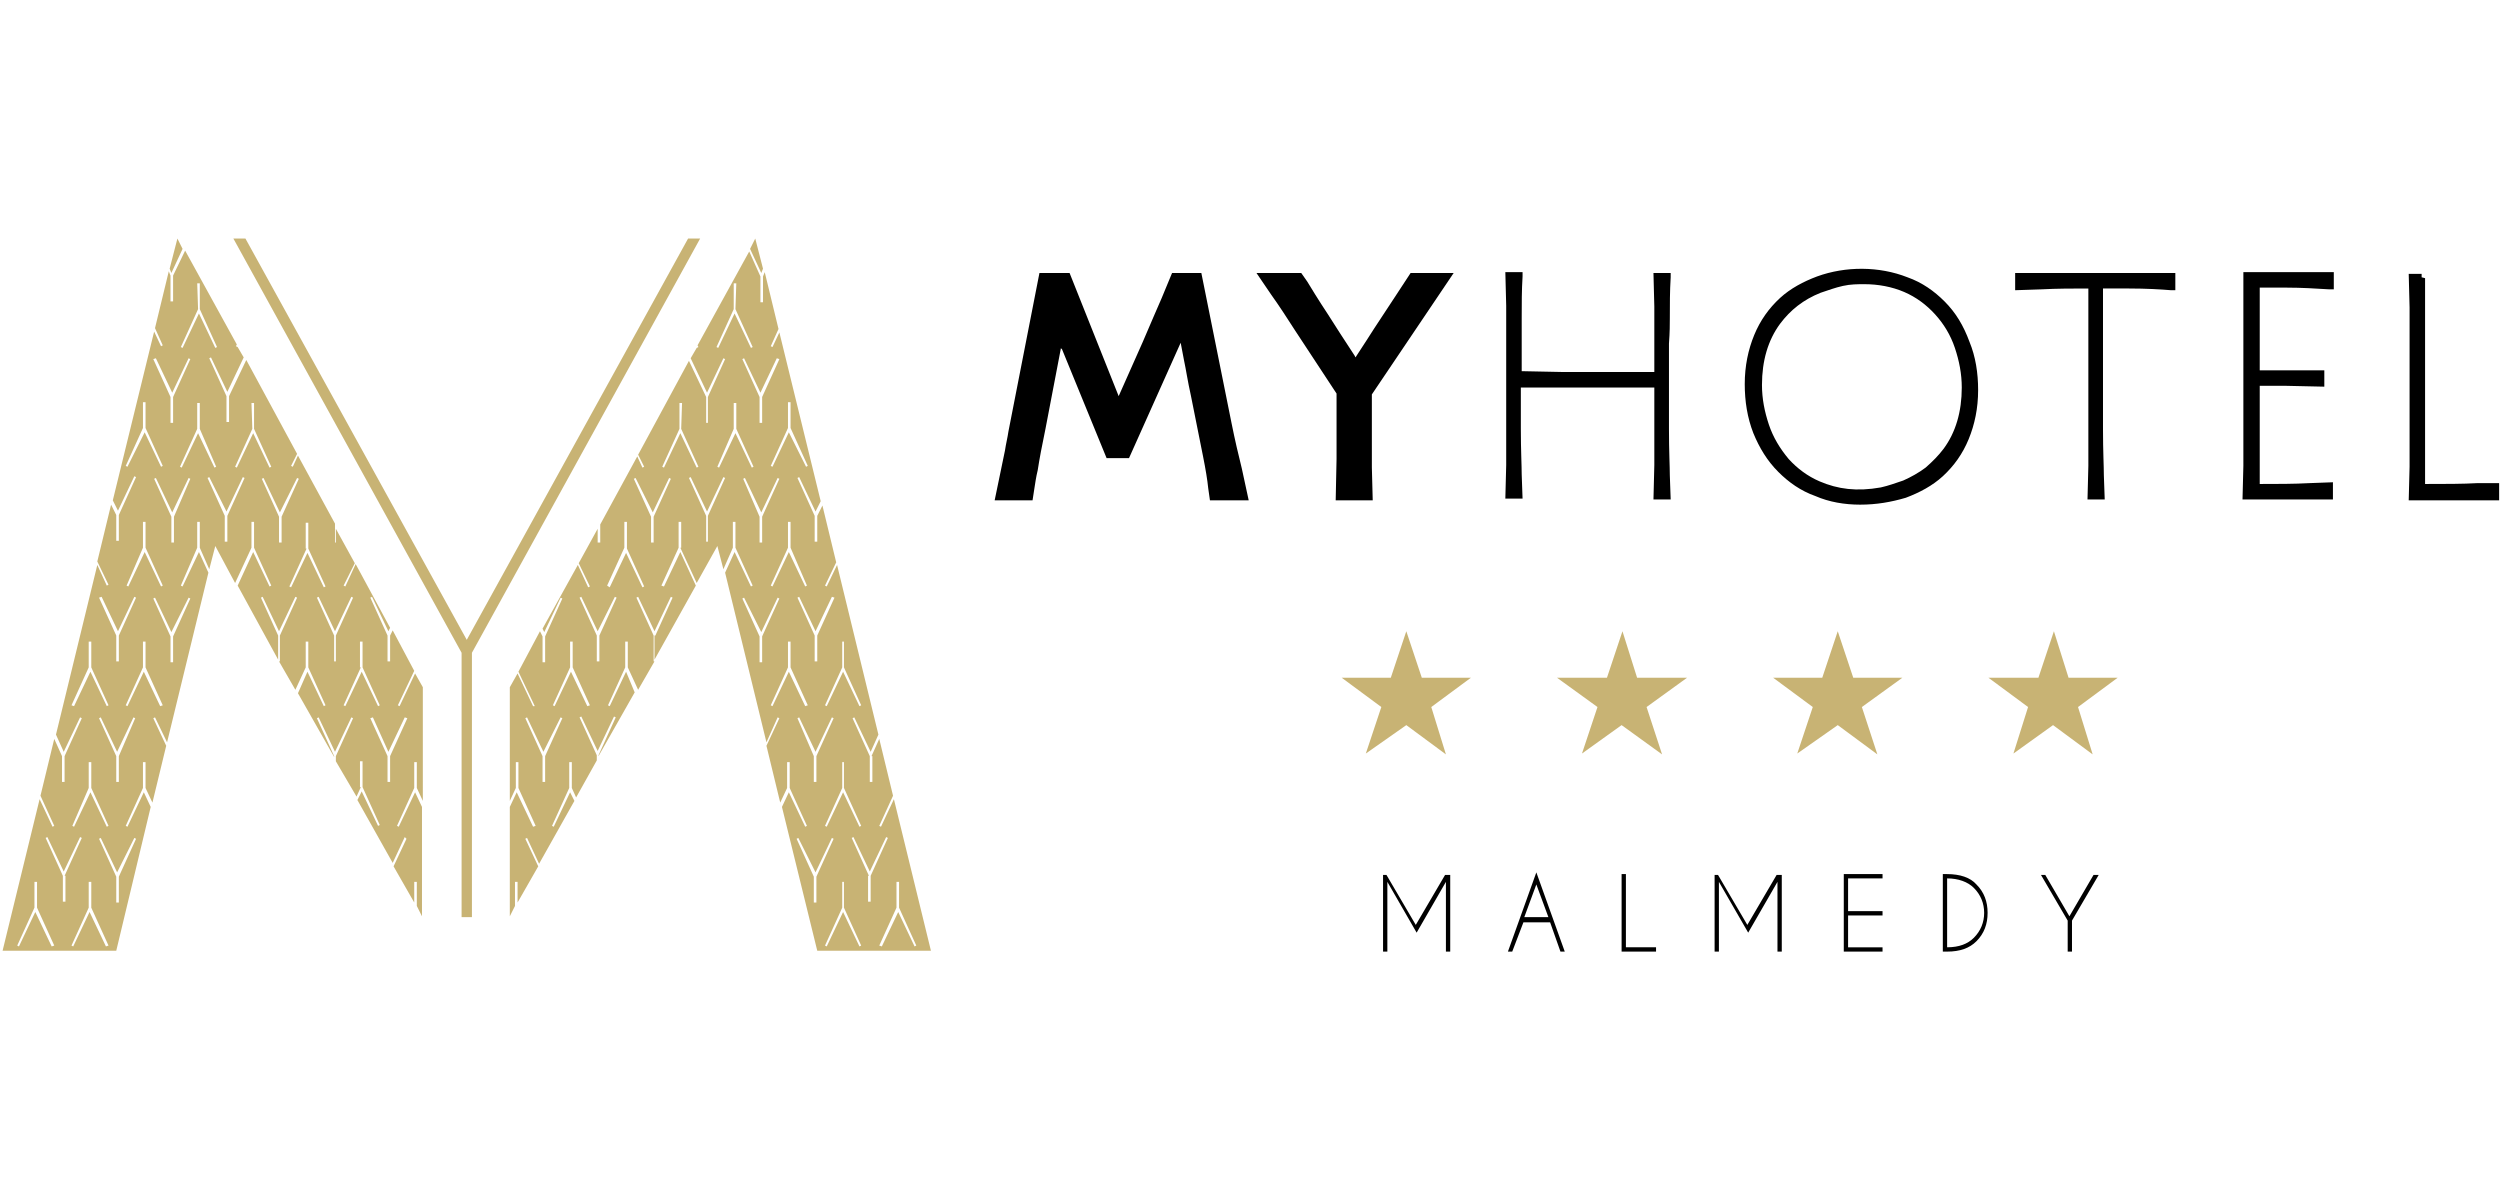 <?xml version="1.0" encoding="utf-8"?>
<!-- Generator: Adobe Illustrator 26.0.2, SVG Export Plug-In . SVG Version: 6.00 Build 0)  -->
<svg version="1.1" id="Calque_1" xmlns="http://www.w3.org/2000/svg" xmlns:xlink="http://www.w3.org/1999/xlink" x="0px" y="0px"
	 viewBox="0 0 290.3 138.5" style="enable-background:new 0 0 290.3 138.5;" xml:space="preserve">
<style type="text/css">
	.st0{fill:#C8B374;}
</style>
<polygon class="st0" points="243,87.6 238.4,84.2 233.8,87.5 235.5,82.1 230.9,78.7 236.7,78.7 238.5,73.3 240.2,78.7 245.9,78.7 
	241.3,82.1 243,87.6 "/>
<polygon class="st0" points="218,87.6 213.4,84.2 208.7,87.5 210.5,82.1 205.9,78.7 211.6,78.7 213.4,73.3 215.2,78.7 220.9,78.7 
	216.2,82.1 218,87.6 "/>
<polygon class="st0" points="193,87.6 188.3,84.2 183.7,87.5 185.5,82.1 180.8,78.7 186.6,78.7 188.4,73.3 190.1,78.7 195.9,78.7 
	191.2,82.1 193,87.6 "/>
<polygon class="st0" points="167.9,87.6 163.3,84.2 158.6,87.5 160.4,82.1 155.8,78.7 161.5,78.7 163.3,73.3 165.1,78.7 170.8,78.7 
	166.2,82.1 167.9,87.6 "/>
<path d="M193.9,37c0-1.6,0-3.2,0.1-4.8l0-0.5h-2l0.1,3.9c0,1.7,0,3.1,0,4.3v3.3H192c-0.2,0-0.5,0-1.1,0c-0.6,0-1.1,0-1.5,0
	c-0.4,0-0.9,0-1.7,0H186c-0.4,0-0.9,0-1.6,0c-1.3,0-2.2,0-2.8,0l-4.9-0.1v-3.3c0-1.3,0-2.3,0-2.9c0-1.6,0-3.2,0.1-4.8l0-0.5h-2
	l0.1,3.9c0,1.7,0,3.1,0,4.3v9.9c0,1.2,0,2.6,0,4.3l-0.1,3.9h2l-0.1-2.8c0-1-0.1-2.8-0.1-5.3V45l0.4,0c0.8,0,1.4,0,1.9,0
	c2,0,3.8,0,5.4,0h1.7c0.4,0,1,0,1.8,0c0.8,0,1.3,0,1.7,0c0.4,0,0.9,0,1.5,0l1.1,0v4.8c0,1.1,0,2.5,0,4.2L192,58h2l-0.1-2.8
	c0-1-0.1-2.8-0.1-5.4v-9.9C193.9,38.6,193.9,37.6,193.9,37L193.9,37z"/>
<path d="M225.8,35c-1.2-1.2-2.6-2.2-4.3-2.8c-3.3-1.3-7.2-1.3-10.5-0.1c-1.6,0.6-3.1,1.4-4.3,2.5c-1.3,1.2-2.3,2.6-3,4.3
	c-0.7,1.7-1.1,3.6-1.1,5.7c0,2,0.3,3.9,1,5.7c0.7,1.7,1.6,3.2,2.9,4.5c1.2,1.2,2.6,2.2,4.3,2.8c1.6,0.7,3.4,1,5.2,1
	c1.9,0,3.6-0.3,5.3-0.8c1.6-0.6,3.1-1.4,4.3-2.5c1.3-1.2,2.3-2.6,3-4.3c0.7-1.7,1.1-3.6,1.1-5.7c0-2-0.3-3.9-1-5.6
	C228,37.8,227.1,36.3,225.8,35L225.8,35z M205.4,49.3c-0.5-1.5-0.8-3-0.8-4.6c0-2.8,0.7-5.2,2.1-7.1c1.2-1.6,2.7-2.8,4.7-3.6
	c0.9-0.3,1.7-0.6,2.6-0.8c0.9-0.2,1.7-0.2,2.5-0.2c1.6,0,3.2,0.3,4.6,0.9c1.4,0.6,2.6,1.5,3.6,2.6c1,1.1,1.8,2.4,2.3,3.9
	c0.5,1.5,0.8,3,0.8,4.6c0,2.8-0.7,5.2-2.1,7.1c-0.6,0.8-1.3,1.5-2.1,2.2c-0.8,0.6-1.7,1.1-2.6,1.5c-0.9,0.3-1.7,0.6-2.6,0.8
	c-2.8,0.5-5,0.2-7.1-0.7c-1.4-0.6-2.6-1.5-3.6-2.6C206.7,52.1,205.9,50.8,205.4,49.3L205.4,49.3z"/>
<path d="M234,33.7l3-0.1c1.9-0.1,3.7-0.1,5.5-0.1v16.3c0,1.2,0,2.6,0,4.3l-0.1,3.9h2l-0.1-2.8c0-1-0.1-2.8-0.1-5.3V33.5
	c0.8,0,1.8,0,3,0c2,0,3.7,0.1,4.9,0.2l0.5,0v-2H234V33.7L234,33.7z"/>
<path d="M287.7,56.1c-1.7,0.1-3.8,0.1-6.1,0.1c0-0.8,0-1.6,0-2.4c0-1.6,0-2.9,0-4v-7.9c0-1,0-1.8,0-2.3c0-1.2,0-2.6,0-4.3
	c0-1.1,0-2,0-2.7c0-0.2,0-0.3,0-0.3l-0.4-0.1v-0.4h-1.5l0.1,3.9c0,1.7,0,3.1,0,4.3v9.9c0,1.2,0,2.6,0,4.3l-0.1,3.9h10.5v-2
	L287.7,56.1L287.7,56.1z"/>
<path d="M260.5,35.6c0,1.7,0,3.1,0,4.3v9.9c0,1.2,0,2.6,0,4.3l-0.1,3.9h10.5v-2l-2.7,0.1c-1.8,0.1-3.8,0.1-5.8,0.1
	c0-0.8,0-1.6,0-2.4c0-1.6,0-2.9,0-4v-5h3l4.5,0.1V43l-2.2,0c-1.5,0-3.3,0-5.3,0v-9.6l3.2,0c1.6,0,3.3,0.1,4.9,0.2l0.5,0v-2h-10.5
	L260.5,35.6L260.5,35.6z"/>
<path class="st0" d="M88.4,31.7l0.2-0.5l-0.9-3.5l-0.6,1.2L88.4,31.7L88.4,31.7z M94.9,110.4h13.2l-4.3-17.6l-1.5,3.2l-0.2-0.1
	l1.6-3.5l-1.6-6.6l-0.9,2h0.1v3h-0.3v-3h0l-2-4.4l0.2-0.1l1.9,4l0.9-2l-4.8-19.7L96,68.1L95.8,68l1.3-2.7l-1.6-6.6l-0.6,1.2h0v3
	h-0.3v-3h0l-2-4.4l0.2-0.1l1.9,4l0.6-1.2l-4.8-19.6l-0.8,1.7l-0.2-0.1l0.9-2l-1.6-6.6l-0.2,0.5h0v3h-0.3v-3h0L87,29.2l-6,10.9
	l0.1,0.2l-0.2,0.1l-0.7,1.2l0,0l1.9,4l1.9-4l0.2,0.1l-2,4.4h0v0v3v0H82v0v-3v0h0l-2-4.2l-5.9,10.9l0.7,1.4l-0.2,0.1L74,53l-4.3,7.9
	V63h-0.3v-1.6l-2.2,4l1.3,2.7l-0.2,0.1l-1.2-2.6L63,73l0.2,0.4l1.9-4l0.2,0.1l-2,4.4h0v3h-0.3v-3h0l-0.3-0.6l-2.5,4.7l1.9,4L61.9,82
	l-1.8-3.8l-0.9,1.6V93l0.7-1.5h0v-3h0.3v3h0l2,4.4L61.9,96l-1.9-4l-0.8,1.7v12.7l0.6-1.2v-2.8h0.3v2.4l2.4-4.2l-1.5-3.2l0.2-0.1
	l1.4,3l4.1-7.3l-0.5-1l-1.9,4l-0.2-0.1l2-4.4h0v-3h0.3v3h0l0.5,1.1l2.4-4.3v-0.6h0l-2-4.4l0.2-0.1l1.9,4l1.9-4l0.2,0.1l-2,4.4h0v0.1
	l4.2-7.4L72.7,78l-1.9,4l-0.2-0.1l2-4.4h0v-3h0.3v3h0l1.2,2.6l1.9-3.3h-0.1v-3h0l-2-4.4l0.2-0.1l1.9,4l1.9-4l0.2,0.1l-2,4.4H76v2.8
	l4.8-8.6L79,64.1l-1.9,4L76.8,68l2-4.4h0v-3h0.3v3h-0.1l1.9,4.1l2.4-4.3l0.7,2.7l1.1-2.5h0v-3h0.3v3h0l2,4.4l-0.2,0.1l-1.9-4
	l-1.1,2.4L89,86.2l1.3-2.9l0.2,0.1l-1.5,3.2l1.6,6.6l0.8-1.7h0v-3h0.3v3h0l2,4.4L93.5,96l-1.9-4l-0.8,1.7L94.9,110.4L94.9,110.4z
	 M94.7,101.3l1.9-4l0.2,0.1l-2,4.4h0v3h-0.3v-3h0l-2-4.4l0.2-0.1L94.7,101.3L94.7,101.3z M92.6,83.4l0.2-0.1l1.9,4l1.9-4l0.2,0.1
	l-2,4.4h0v3h-0.3v-3h0L92.6,83.4L92.6,83.4z M89.5,81.9l2-4.4h0v-3h0.3v3h0l2,4.4L93.5,82l-1.9-4l-1.9,4L89.5,81.9L89.5,81.9z
	 M88.4,73.4l1.9-4l0.2,0.1l-2,4.4h0v3h-0.3v-3h0l-2-4.4l0.2-0.1L88.4,73.4L88.4,73.4z M86.3,55.6l0.2-0.1l1.9,4l1.9-4l0.2,0.1
	l-2,4.4h0v3h-0.3v-3h0L86.3,55.6L86.3,55.6z M65.1,83.3l0.2,0.1l-2,4.4h0v3h-0.3v-3h0l-2-4.4l0.2-0.1l1.9,4L65.1,83.3L65.1,83.3z
	 M66.5,77.5L66.5,77.5l2,4.4L68.2,82l-1.9-4l-1.9,4l-0.2-0.1l2-4.4h0v-3h0.3V77.5L66.5,77.5z M71.4,69.3l0.2,0.1l-2,4.4h0v3h-0.3v-3
	h0l-2-4.4l0.2-0.1l1.9,4L71.4,69.3L71.4,69.3z M72.8,63.7L72.8,63.7l2,4.4l-0.2,0.1l-1.9-4l-1.9,4L70.5,68l2-4.4h0v-3h0.3V63.7
	L72.8,63.7z M75.8,59.5l1.9-4l0.2,0.1l-2,4.4h0v3h-0.3v-3h0l-2-4.4l0.2-0.1L75.8,59.5L75.8,59.5z M79.1,49.8l2,4.4l-0.2,0.1l-1.9-4
	l-1.9,4l-0.2-0.1l2-4.4h0v0v-3v0h0.3v0L79.1,49.8L79.1,49.8L79.1,49.8L79.1,49.8z M84,55.4l0.2,0.1l-2,4.4h0v3H82v-3h0l-2-4.4
	l0.2-0.1l1.9,4L84,55.4L84,55.4z M85.2,49.8L85.2,49.8L85.2,49.8l0-3v0h0.3v0v3v0h0l2,4.4l-0.2,0.1l-1.9-4l-1.9,4l-0.2-0.1
	L85.2,49.8L85.2,49.8z M85.4,35.9l2,4.4l-0.2,0.1l-1.9-4l-1.9,4l-0.2-0.1l2-4.4h0v-3h0.3L85.4,35.9L85.4,35.9L85.4,35.9z M90.5,41.7
	l-2,4.4h0v0v3v0h-0.3v0v-3v0h0l-2-4.4l0.2-0.1l1.9,4l1.9-4L90.5,41.7L90.5,41.7z M91.6,50.2l-1.9,4l-0.2-0.1l2-4.4h0v0v-3v0h0.3v0v3
	v0h0l2,4.4l-0.2,0.1L91.6,50.2L91.6,50.2z M93.7,68l-0.2,0.1l-1.9-4l-1.9,4L89.5,68l2-4.4h0v-3h0.3v3h0L93.7,68L93.7,68z M96.9,69.4
	l-2,4.4h0v3h-0.3v-3h0l-2-4.4l0.2-0.1l1.9,4l1.9-4L96.9,69.4L96.9,69.4z M97.9,78L96,82l-0.2-0.1l2-4.4h0v-3H98v3h0l2,4.4L99.8,82
	L97.9,78L97.9,78z M100,95.9L99.8,96l-1.9-4L96,96l-0.2-0.1l2-4.4h0v-3H98v3h0L100,95.9L100,95.9z M102.1,109.8l2-4.4h0v-3h0.3v3h0
	l2,4.4l-0.2,0.1l-1.9-4l-1.9,4L102.1,109.8L102.1,109.8z M100.9,101.7L100.9,101.7l-2-4.4l0.2-0.1l1.9,4l1.9-4l0.2,0.1l-2,4.4h0v3
	h-0.3V101.7L100.9,101.7z M95.8,109.8l2-4.4h0v-3H98v3h0l2,4.4l-0.2,0.1l-1.9-4l-1.9,4L95.8,109.8L95.8,109.8z"/>
<polygon class="st0" points="27.1,27.7 53.6,75.8 53.6,106.5 54.8,106.5 54.8,75.8 81.3,27.7 79.9,27.7 54.2,74.3 28.5,27.7 
	27.1,27.7 "/>
<path d="M143,49.1l-3.5-17.4h-3.4l-1.2,2.9c-0.5,1.1-1.2,2.8-2.2,5.1l-2.8,6.3l-5.7-14.3h-3.5l-3.6,18.4c-0.1,0.7-0.3,1.5-0.4,2.2
	l-1.2,5.8h4.4l0.2-1.3c0.1-0.6,0.2-1.4,0.4-2.2c0.2-1.3,0.5-2.9,0.9-4.8l1.8-9.4c0,0.1,0,0.1,0.1,0.1l5.2,12.7h2.6l6-13.4l0.4,2.1
	c0.2,0.9,0.4,2.3,0.8,4.1l1.4,7c0.3,1.5,0.5,2.7,0.6,3.7l0.2,1.4h4.5l-0.8-3.7C143.8,52.8,143.4,51.1,143,49.1L143,49.1z"/>
<path d="M159.3,49.4v-3.6l9.5-14.1h-5l-1.9,2.9c-0.9,1.4-2,3-3.2,4.9l-1.3,2l-0.1-0.2c-1.2-1.8-2.2-3.4-3.1-4.8
	c-1-1.5-2.1-3.3-2.4-3.8l-0.7-1h-5.2l1.7,2.5c1,1.4,1.9,2.8,2.8,4.2l4.8,7.3v3.7c0,1.1,0,2.4,0,3.9l-0.1,4.8h4.3l-0.1-3.8
	C159.3,53.4,159.3,51.8,159.3,49.4L159.3,49.4z"/>
<path class="st0" d="M19.9,31.7l-0.2-0.5l0.9-3.5l0.6,1.2L19.9,31.7L19.9,31.7z M13.5,110.4H0.3l4.3-17.6L6.1,96l0.2-0.1l-1.6-3.5
	l1.6-6.6l0.9,2h0v3h0.3v-3h0l2-4.4l-0.2-0.1l-1.9,4l-0.9-2l4.8-19.7l1.1,2.4l0.2-0.1l-1.3-2.7l1.6-6.6l0.6,1.2h0v3h0.3v-3h0l2-4.4
	l-0.2-0.1l-1.9,4l-0.6-1.2l4.8-19.6l0.8,1.7l0.2-0.1l-0.9-2l1.6-6.6l0.2,0.5h0v3h0.3v-3h0l1.4-2.9l6,10.9l-0.1,0.2l0.2,0.1l0.7,1.2
	l0,0l-1.9,4l-1.9-4l-0.2,0.1l2,4.4h0v0v3v0h0.3v0v-3v0h0l2-4.2l5.9,10.9l-0.7,1.4l0.2,0.1l0.6-1.3l4.3,7.9V63H39v-1.6l2.2,4L39.9,68
	l0.2,0.1l1.2-2.6l4,7.4l-0.2,0.4l-1.9-4L43,69.4l2,4.4h0v3h0.3v-3h0l0.3-0.6l2.5,4.7l-1.9,4l0.2,0.1l1.8-3.8l0.9,1.6V93l-0.7-1.5h0
	v-3h-0.3v3h0l-2,4.4l0.2,0.1l1.9-4l0.8,1.7v12.7l-0.6-1.2v-2.8h-0.3v2.4l-2.4-4.2l1.5-3.2L47,97.2l-1.4,3l-4.1-7.3l0.5-1l1.9,4
	l0.2-0.1l-2-4.4h0v-3h-0.3v3h0.1l-0.5,1.1L39,88.4v-0.6h0l2-4.4l-0.2-0.1l-1.9,4l-1.9-4l-0.2,0.1l2,4.4h0v0.1l-4.2-7.4l1.1-2.5
	l1.9,4l0.2-0.1l-2-4.4h0v-3h-0.3v3h0l-1.2,2.6l-1.9-3.3h0.1v-3h0l2-4.4l-0.2-0.1l-1.9,4l-1.9-4l-0.2,0.1l2,4.4h0v2.8L27.6,68
	l1.8-3.9l1.9,4l0.2-0.1l-2-4.4h0v-3h-0.3v3h0l-1.9,4.1L25,63.4l-0.7,2.7l-1.1-2.5h0v-3h-0.3v3h0L21,68l0.2,0.1l1.9-4l1.1,2.4
	l-4.8,19.7L18,83.3l-0.2,0.1l1.5,3.2l-1.6,6.6l-0.8-1.7h0v-3h-0.3v3h0l-2,4.4l0.2,0.1l1.9-4l0.8,1.7L13.5,110.4L13.5,110.4z
	 M13.6,101.3l-1.9-4l-0.2,0.1l2,4.4h0v3h0.3v-3h0l2-4.4l-0.2-0.1L13.6,101.3L13.6,101.3z M15.7,83.4l-0.2-0.1l-1.9,4l-1.9-4
	l-0.2,0.1l2,4.4h0v3h0.3v-3h0L15.7,83.4L15.7,83.4z M18.9,81.9l-2-4.4h0v-3h-0.3v3h0l-2,4.4l0.2,0.1l1.9-4l1.9,4L18.9,81.9
	L18.9,81.9z M19.9,73.4l-1.9-4l-0.2,0.1l2,4.4h0v3h0.3v-3h0l2-4.4l-0.2-0.1L19.9,73.4L19.9,73.4z M22.1,55.6l-0.2-0.1l-1.9,4l-1.9-4
	l-0.2,0.1l2,4.4h0v3h0.3v-3h0L22.1,55.6L22.1,55.6z M43.3,83.3L43,83.4l2,4.4h0v3h0.3v-3h0l2-4.4L47,83.3l-1.9,4L43.3,83.3
	L43.3,83.3z M41.9,77.5L41.9,77.5l-2,4.4l0.2,0.1l1.9-4l1.9,4l0.2-0.1l-2-4.4h0v-3h-0.3V77.5L41.9,77.5z M37,69.3l-0.2,0.1l2,4.4h0
	v3H39v-3h0l2-4.4l-0.2-0.1l-1.9,4L37,69.3L37,69.3z M35.6,63.7L35.6,63.7l-2,4.4l0.2,0.1l1.9-4l1.9,4l0.2-0.1l-2-4.4h0v-3h-0.3V63.7
	L35.6,63.7z M32.5,59.5l-1.9-4l-0.2,0.1l2,4.4h0v3h0.3v-3h0l2-4.4l-0.2-0.1L32.5,59.5L32.5,59.5z M29.3,49.8l-2,4.4l0.2,0.1l1.9-4
	l1.9,4l0.2-0.1l-2-4.4h0v0v-3v0h-0.3v0L29.3,49.8L29.3,49.8L29.3,49.8L29.3,49.8z M24.3,55.4l-0.2,0.1l2,4.4h0v3h0.3v-3h0l2-4.4
	l-0.2-0.1l-1.9,4L24.3,55.4L24.3,55.4z M23.2,49.8L23.2,49.8L23.2,49.8l0-3v0h-0.3v0v3v0h0l-2,4.4l0.2,0.1l1.9-4l1.9,4l0.2-0.1
	L23.2,49.8L23.2,49.8z M23,35.9l-2,4.4l0.2,0.1l1.9-4l1.9,4l0.2-0.1l-2-4.4h0v-3h-0.3L23,35.9L23,35.9L23,35.9z M17.8,41.7l2,4.4h0
	v0v3v0h0.3v0v-3v0h0l2-4.4l-0.2-0.1l-1.9,4l-1.9-4L17.8,41.7L17.8,41.7z M16.8,50.2l1.9,4l0.2-0.1l-2-4.4h0v0v-3v0h-0.3v0v3v0h0
	l-2,4.4l0.2,0.1L16.8,50.2L16.8,50.2z M14.7,68l0.2,0.1l1.9-4l1.9,4l0.2-0.1l-2-4.4h0v-3h-0.3v3h0L14.7,68L14.7,68z M11.5,69.4
	l2,4.4h0v3h0.3v-3h0l2-4.4l-0.2-0.1l-1.9,4l-1.9-4L11.5,69.4L11.5,69.4z M10.5,78l1.9,4l0.2-0.1l-2-4.4h0v-3h-0.3v3h0l-2,4.4L8.6,82
	L10.5,78L10.5,78z M8.4,95.9L8.6,96l1.9-4l1.9,4l0.2-0.1l-2-4.4h0v-3h-0.3v3h0L8.4,95.9L8.4,95.9z M6.3,109.8l-2-4.4h0v-3H4v3h0
	l-2,4.4l0.2,0.1l1.9-4l1.9,4L6.3,109.8L6.3,109.8z M7.5,101.7L7.5,101.7l2-4.4l-0.2-0.1l-1.9,4l-1.9-4l-0.2,0.1l2,4.4h0v3h0.3V101.7
	L7.5,101.7z M12.6,109.8l-2-4.4h0v-3h-0.3v3h0l-2,4.4l0.2,0.1l1.9-4l1.9,4L12.6,109.8L12.6,109.8z"/>
<path d="M240.1,110.5h0.5v-3.6l3.1-5.3h-0.6l-2.8,4.8l-2.8-4.8H237l3.1,5.3V110.5z M226.1,101.5h-0.5v9h0.5v0h0
	c1.5,0,2.6-0.4,3.4-1.2c0.9-0.9,1.3-2,1.3-3.3c0-1.3-0.4-2.4-1.3-3.3C228.8,101.9,227.6,101.5,226.1,101.5L226.1,101.5L226.1,101.5z
	 M226.1,102c1.3,0,2.4,0.4,3.1,1.1c0.8,0.8,1.2,1.8,1.2,2.9c0,1.1-0.4,2.1-1.2,2.9c-0.7,0.7-1.7,1.1-3.1,1.1h0L226.1,102L226.1,102z
	 M214.1,101.5v9h4.5v-0.5h-4v-3.7h4v-0.5h-4V102h4v-0.5H214.1z M199.1,101.5L199.1,101.5l0,9h0.5v-8.1l3.4,5.9l3.4-5.9v8.1h0.5v-8.9
	l0,0h-0.6l-3.4,5.8l-3.4-5.8H199.1z M192.3,110.5v-0.5h-3.5v-8.5h-0.5v9H192.3z M181.2,110.5h0.5l-3.3-9.2l-3.3,9.2h0.5l1.3-3.4h3.1
	L181.2,110.5z M177,106.5l1.4-3.8l1.4,3.8H177z M160.6,101.5L160.6,101.5l0,9h0.5v-8.1l3.4,5.9l3.4-5.9v8.1h0.5v-8.9l0,0h-0.6
	l-3.4,5.8l-3.4-5.8H160.6z"/>
</svg>
